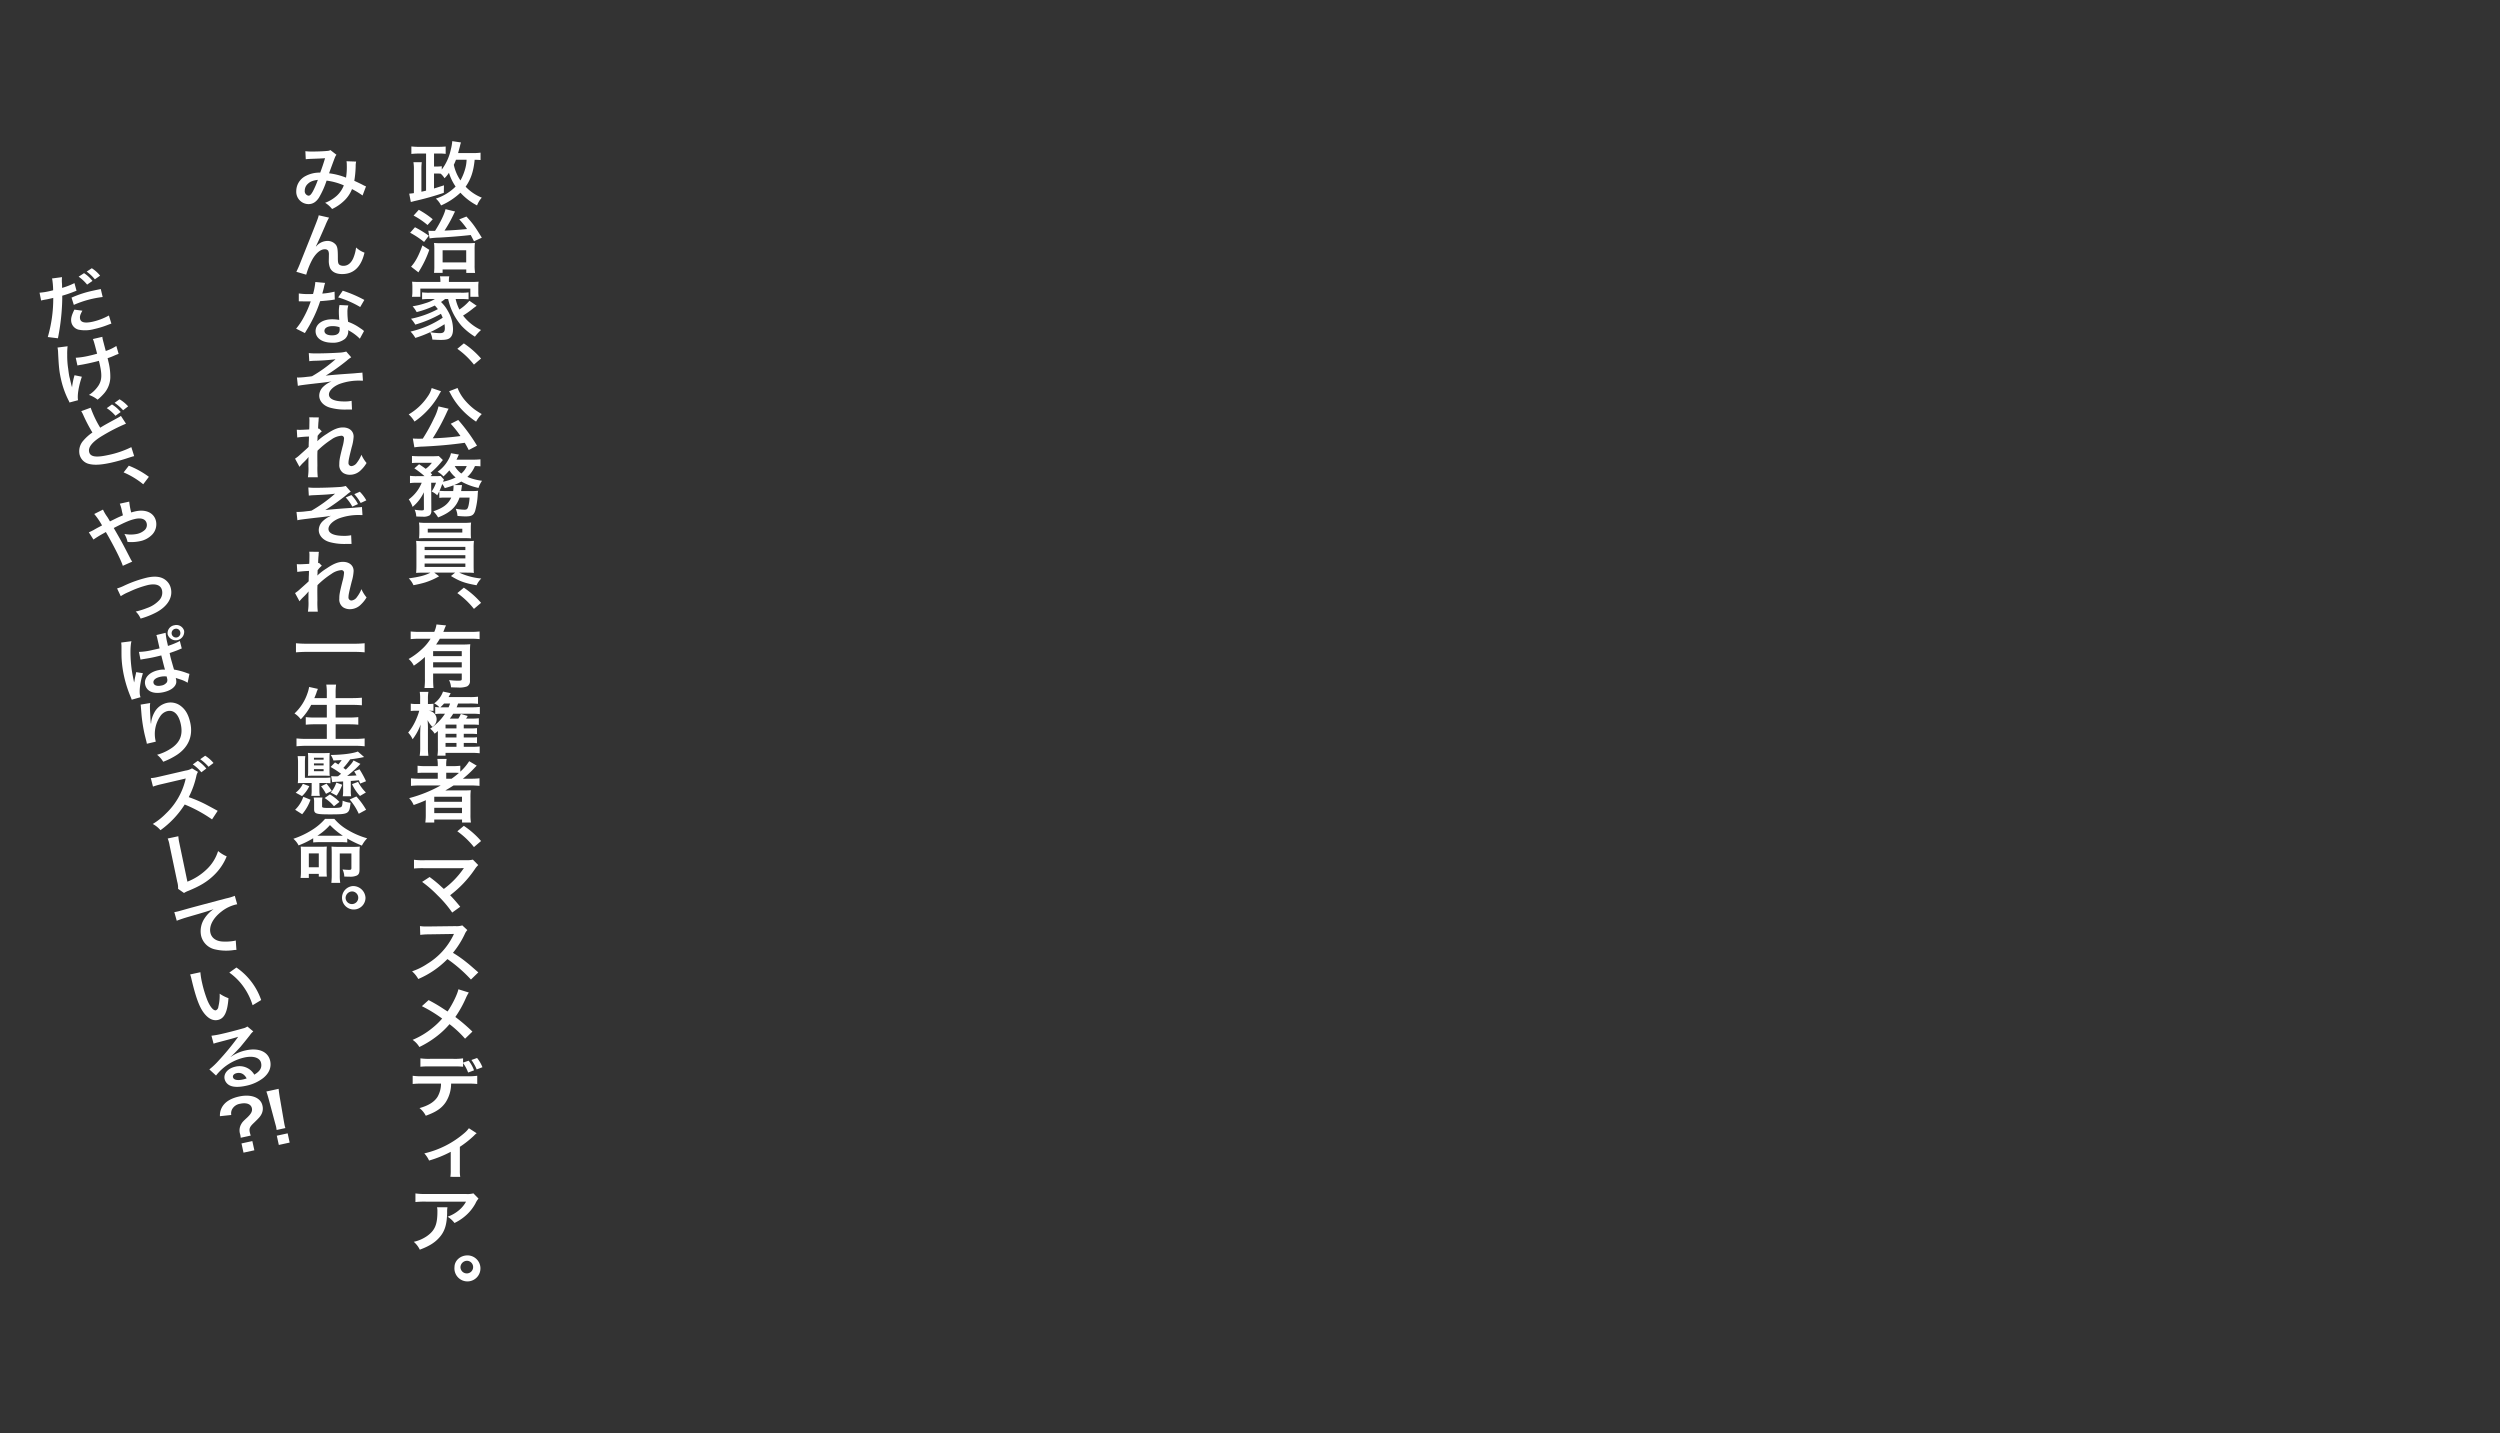 <svg id="catch_intro_sp.svg" xmlns="http://www.w3.org/2000/svg" width="1099" height="630" viewBox="0 0 1099 630">
  <rect x="0" y="0" width="1099" height="630" fill="#333333" stroke="none"/>
  <defs>
    <style>
      .cls-1, .cls-2 {
        fill: #fff;
      }

      .cls-1 {
        fill-rule: evenodd;
      }

      .cls-2 {
        fill-opacity: 0;
      }
    </style>
  </defs>
  <path id="_だけど_やっぱりズレている_" data-name=" だけど、やっぱりズレている?!" class="cls-1" d="M471.08,1978.12a5.413,5.413,0,0,1,.619-0.17c0.263-.06.723-0.16,1.321-0.26,0.566-.09.9-0.16,1.059-0.2l1.907-.42a2.413,2.413,0,0,0,.421-0.12,60.331,60.331,0,0,1-2.4,17.21l4.461,0.55A95.966,95.966,0,0,0,480,1984.1c0.266-2.88.4-6.19,0.363-8.11a49.69,49.69,0,0,0,5.257-1.8c0.763-.29.763-0.29,1.02-0.38l-0.909-3.36a31.129,31.129,0,0,1-5.429,2.11c-0.017-.71-0.023-0.89-0.04-1.76a15.549,15.549,0,0,1,0-2.97l-4.419.59a4.033,4.033,0,0,1,.15.52,33.4,33.4,0,0,1,.365,4.67c-0.75.19-1.111,0.27-1.506,0.36a29.221,29.221,0,0,1-4.465.7Zm26.22-5.06c-2.079.43-2.375,0.49-3.262,0.69a47.409,47.409,0,0,0-9.593,3.09l1.008,3.19a44.406,44.406,0,0,1,12.682-3.46Zm-11.6,9.05c-1.316,2.65-1.656,4.09-1.307,5.68a4.317,4.317,0,0,0,3.131,3.13,14.87,14.87,0,0,0,6.868-.26,39.622,39.622,0,0,0,6.007-1.84c0.73-.28.987-0.37,1.566-0.56l-1.092-3.57a26.967,26.967,0,0,1-7.219,2.75c-3.288.72-5.1,0.31-5.431-1.2-0.233-1.06,0-1.89.992-3.66Zm1.863-14.48a18.037,18.037,0,0,1,3.728,3.49l2.365-1.63a15.4,15.4,0,0,0-3.709-3.41Zm9.446-.46a15.6,15.6,0,0,0-3.643-3.26l-2.26,1.48a19.876,19.876,0,0,1,3.6,3.4Zm-9.97,39.5c0.2-.04.362-0.08,0.493-0.11,0.395-.08.526-0.11,1.493-0.26,0.861-.16,2.085-0.4,3-0.6,1.645-.36,3.348-0.76,4.447-1.09,0.246,0.97.3,1.23,0.44,1.85,0.958,4.38.819,6.59-.483,8.82a13.906,13.906,0,0,1-4.326,4.33,12.634,12.634,0,0,1,3.8,2.09,22.5,22.5,0,0,0,3.093-3.04,11.189,11.189,0,0,0,2.493-6.56,27.093,27.093,0,0,0-.856-7.22c-0.117-.54-0.175-0.8-0.344-1.42a26.58,26.58,0,0,0,3.08-1.2c1.04-.44,1.231-0.51,1.777-0.7l-1-3.47a20.228,20.228,0,0,1-4.653,2.2c-0.48-1.88-.792-2.99-0.863-3.32-0.357-1.32-.415-1.58-0.48-1.88a5.731,5.731,0,0,1-.154-1.02l-4.164.97c0.431,1.03.522,1.29,1.858,6.45-1.691.46-2.21,0.61-3.46,0.88a33.563,33.563,0,0,1-5.937.9Zm-1.27,4.28a29.462,29.462,0,0,0-1.1,5.36c-0.1-.48-0.176-0.65-0.312-1.11q-0.039-.18-0.116-0.54c-0.35-1.44-.46-1.94-0.532-2.27-0.136-.46-0.214-0.82-0.233-0.91-0.123-.56-0.245-1.43-0.508-3.42a37.047,37.047,0,0,1-.42-6.02,26.957,26.957,0,0,1,.164-3.82l-4.424.56a12.258,12.258,0,0,1,.248,2.24c0.321,6.35.5,8.14,1.236,11.49a39.59,39.59,0,0,0,3.288,9.36,4.709,4.709,0,0,1,.476,1.07l3.775-1.01c-0.4-2.14.284-6.26,1.672-10.32Zm2.939,15.8a11.827,11.827,0,0,1,.947,1.81,70.194,70.194,0,0,0,3.964,7.57,20.412,20.412,0,0,0-3.922,3.49,6.982,6.982,0,0,0-1.769,5.94,5.574,5.574,0,0,0,3.942,4.32c2.351,0.66,5.321.54,9.892-.46a75.927,75.927,0,0,0,7.6-2.13c1.737-.56,1.9-0.6,2.618-0.78l-1.242-3.95a42.15,42.15,0,0,1-10.362,3.51c-5.294,1.15-7.731.73-8.2-1.44q-0.7-3.2,5.979-7.16a79.845,79.845,0,0,1,10.23-5.22l-2.229-3.42a9.6,9.6,0,0,1-1.153.72c-5.972,3.26-5.972,3.26-7.947,4.47a46.6,46.6,0,0,1-4.2-8.79Zm11.217-1.33a17.726,17.726,0,0,1,3.839,3.37l2.286-1.67a14.664,14.664,0,0,0-3.826-3.32Zm9.407-.79a16.688,16.688,0,0,0-3.782-3.11l-2.174,1.56a21.007,21.007,0,0,1,3.748,3.27Zm-1.989,29.04a35.323,35.323,0,0,1,8.618,5.22l2.488-3.28a38.03,38.03,0,0,0-8.822-4.89Zm-6.005,21.54c-0.509-.91-0.725-1.26-1.15-1.94a18.26,18.26,0,0,1-1.914-3.25l-3.851,1.93a30.982,30.982,0,0,1,3.439,5.02c-1.481.79-1.731,0.9-2.989,1.61a20.982,20.982,0,0,1-2.824,1.43l2.04,3.18a43.127,43.127,0,0,1,3.912-2.44c1.073-.61,1.139-0.62,1.527-0.89,3.431,5.92,6.773,12.54,7.455,14.87l4.147-1.84a7.49,7.49,0,0,1-.8-1.31c-3.591-6.97-3.878-7.5-7.322-13.47,5.234-2.7,7.13-3.48,9.464-4,2.763-.6,4.613.14,5.021,2.01a3.037,3.037,0,0,1-.8,2.81,7.35,7.35,0,0,1-3.5,1.79,13.98,13.98,0,0,1-5.514-.01,12.163,12.163,0,0,1,1.388,3.52,18.239,18.239,0,0,0,5.278-.29,10.216,10.216,0,0,0,5.7-3.08,6.616,6.616,0,0,0,1.537-5.73c-0.8-3.64-4.378-5.37-9.015-4.35-0.658.14-1.112,0.27-1.888,0.5a30.223,30.223,0,0,1-.871-4.77l-4.143.91a15.992,15.992,0,0,1,.974,3.51c0.259,1.02.259,1.02,0.389,1.62-1.264.52-1.8,0.76-2.673,1.17Zm4.741,32.88a20.189,20.189,0,0,1,3.588-1.88,44.261,44.261,0,0,1,8.331-3.03c3.551-.77,5.73.05,6.235,2.36a4.833,4.833,0,0,1-1.455,4.54,12.924,12.924,0,0,1-5.058,3.18,33.27,33.27,0,0,1-4.572,1.47c-0.132.03-.263,0.05-0.493,0.1a9.221,9.221,0,0,1,2.158,3.1,35.616,35.616,0,0,0,6.883-2.72c4.9-2.62,7.3-6.49,6.437-10.43a6.359,6.359,0,0,0-2.052-3.55c-1.926-1.72-4.672-2.14-8.421-1.32a52.411,52.411,0,0,0-9.889,3.46,19.658,19.658,0,0,1-3.3,1.31Zm8.682,27.88a1.948,1.948,0,0,1,.2-0.04,1.445,1.445,0,0,1,.336-0.05c0.065-.01.263-0.05,0.559-0.12,0.171-.01.532-0.08,1-0.16,1.565-.24,2.887-0.5,4.1-0.77,0.855-.19,1.637-0.39,2.946-0.71,1.038,4.12,1.388,5.56,1.642,6.25a9.659,9.659,0,0,0-3.011.26c-3.979.87-6.334,3.49-5.713,6.33,0.66,3.02,3.692,4.28,8,3.34,3.19-.7,5.265-2.24,5.646-4.12a5.11,5.11,0,0,0-.1-1.72c-0.045-.2-0.052-0.23-0.1-0.44,0.223,0.08,1.076.36,2.337,0.76a13.46,13.46,0,0,1,2.88,1.36l0.8-3.9c-0.368-.11-0.551-0.16-1.037-0.33a29.744,29.744,0,0,0-5.752-1.57c-1.416-4.9-1.429-4.96-1.785-6.58-0.09-.42-0.09-0.42-0.149-0.68,1.7-.56,3.362-1.17,4.429-1.65a6.124,6.124,0,0,1,.921-0.36l-0.863-3.32-0.244.15c-0.493.26-.493,0.26-0.678,0.36a38.032,38.032,0,0,1-4.284,1.69c-0.129-.6-0.226-1.04-0.3-1.37a26.741,26.741,0,0,1-.721-4.4l-4.092.99a7.693,7.693,0,0,1,.41,1.4c0.272,1.24.628,2.72,1.01,4.46-1.145.28-1.868,0.44-3.019,0.69a28.958,28.958,0,0,1-6.049.86Zm11.509,7.41s0.1,0.47.174,0.8a2.39,2.39,0,0,1-.071,1.72,3.63,3.63,0,0,1-2.47,1.47c-1.841.4-3.18-.05-3.426-1.18-0.259-1.18.895-2.21,3-2.67A8.51,8.51,0,0,1,526.272,2143.38Zm-11.479,9.11a5.644,5.644,0,0,1-.235-0.75c-0.427-1.96.08-5.94,1.269-9.8l-2.962-.47c-0.141.78-.154,0.87-0.194,1-0.174.79-.174,0.79-0.334,1.47-0.067.48-.16,0.84-0.181,1.07a5.531,5.531,0,0,1-.207.94l-0.033.01a4.223,4.223,0,0,0-.1-0.63l-0.1-.48c-0.1-.44-0.1-0.44-0.3-1.51-1.094-5.16-1.4-12.57-.625-15.46l-4.523.58c0.006,0.03.019,0.09,0.019,0.09a14.685,14.685,0,0,1,.117,2.27c0.008,3.5.008,3.5,0.044,4.46a48.471,48.471,0,0,0,1.084,7.95,52.467,52.467,0,0,0,2.952,9.24,8.87,8.87,0,0,1,.417,1.12Zm14.828-31.62a3.529,3.529,0,0,0-2.906,4.05,3.723,3.723,0,0,0,7.235-1.58A3.521,3.521,0,0,0,529.621,2120.87Zm0.342,1.57a1.809,1.809,0,0,1,2.244,1.28A1.929,1.929,0,1,1,529.963,2122.44Zm-15.146,33.31a6.489,6.489,0,0,1,.121,1.03l0.309,3.78a71.8,71.8,0,0,0,1.229,7.82c0.129,0.6.674,2.77,0.895,3.62,0.058,0.27.1,0.45,0.123,0.57a2.043,2.043,0,0,1,.051.39l3.933-.92c-0.058-.27-0.1-0.48-0.136-0.63a13.752,13.752,0,0,1,2.053-10.46,5.268,5.268,0,0,1,3.209-2.35c2.828-.62,4.924,1.41,5.856,5.67,0.983,4.5-.145,7.69-3.577,10.27a21.217,21.217,0,0,1-6.833,3.26,11.367,11.367,0,0,1,2.7,3.07,30.838,30.838,0,0,0,6.083-3.07c5.045-3.39,7.073-8.3,5.824-14.02-0.764-3.49-2.012-5.73-4.089-7.35a7.293,7.293,0,0,0-6.206-1.43,8.3,8.3,0,0,0-5.588,4.38,11.891,11.891,0,0,0-1.3,3.98,6,6,0,0,1-.055.69l-0.1.02c-0.089-.72-0.178-1.76-0.22-3.05-0.236-4.07-.239-4.88-0.065-5.97Zm22.941,26.29a17.081,17.081,0,0,1,3.754,3.46l2.187-1.66a17.485,17.485,0,0,0-3.741-3.4Zm9.1-.63a15.536,15.536,0,0,0-3.663-3.2l-2.181,1.54a19.88,19.88,0,0,1,3.656,3.32Zm1.841,21.03c-4.73-2.56-4.73-2.56-5.7-3.06a57.586,57.586,0,0,0-7.022-2.96,37.89,37.89,0,0,0,3.344-9.3,5.409,5.409,0,0,1,.709-1.79l-2.617-1.57a7.342,7.342,0,0,1-2.849.99l-11.542,2.68c-0.395.09-.658,0.15-0.79,0.17a15.656,15.656,0,0,1-2.932.46l0.953,3.73a29.036,29.036,0,0,1,3.533-1.02c10.326-2.41,10.326-2.41,10.846-2.56l-0.187.88a30.308,30.308,0,0,1-8.415,14.46,28.982,28.982,0,0,1-5.872,4.67,11.808,11.808,0,0,1,3.389,2.73,40.885,40.885,0,0,0,10.658-11.29,61.983,61.983,0,0,1,12.011,6.55Zm-21.976,12.17a13.268,13.268,0,0,1,.831,3.01l3.363,16.01a9.648,9.648,0,0,1,.371,3.11l2.6,1.82a10.19,10.19,0,0,1,1.863-.93c5.126-2.09,8.228-3.97,11.083-6.68a23.781,23.781,0,0,0,5.825-8.5,14.722,14.722,0,0,1-3.784-2.33,18.647,18.647,0,0,1-5.226,8.24,25.76,25.76,0,0,1-8.266,5.22l-3.531-16.93a21.208,21.208,0,0,1-.456-3.04Zm3.981,36.16c1.23-.51,3.158-1.15,5.329-1.78,7.032-2.04,8.3-2.4,10.881-3.34a14.762,14.762,0,0,0-3.923,3.96,10.133,10.133,0,0,0-1.6,7.67,8.033,8.033,0,0,0,6.262,6.1,21.841,21.841,0,0,0,8.122.27,8.808,8.808,0,0,1,1.157-.07l-0.288-4.15a5.742,5.742,0,0,1-.651.17,21.969,21.969,0,0,1-5.069.3c-2.923-.13-4.923-1.56-5.428-3.86-0.654-2.99,1.166-6.49,4.915-9.36a16.432,16.432,0,0,1,6.161-3.02,6.329,6.329,0,0,1,.7-0.12l-1.058-3.74a21.172,21.172,0,0,1-3.717,1.12c-9.025,2.38-14.426,3.84-16.248,4.33-4.769,1.35-4.769,1.35-5.361,1.48-0.164.04-.526,0.12-1.256,0.25Zm5.883,23.6a13.192,13.192,0,0,1,.546,1.87c1.924,8.16,3.454,12.33,5.45,14.99,1.936,2.56,4.029,3.62,6.232,3.14,2.795-.62,4.179-3.43,4.626-9.57a16.464,16.464,0,0,1-3.877-1.98,20.728,20.728,0,0,1-.571,5.74,1.834,1.834,0,0,1-1.07,1.57c-1.053.23-2.519-1.44-3.751-4.39a51.1,51.1,0,0,1-2.359-7.8,31.657,31.657,0,0,1-.721-4.55Zm17.221-.82a25.945,25.945,0,0,1,6.262,6.26,28.082,28.082,0,0,1,3.975,8.09l3.773-2.28a28.715,28.715,0,0,0-10.881-14.3Zm0.58,37.01c0.468-.39.468-0.39,1.18-1.07,0.574-.53,2.592-2.64,3.087-3.22,0.93-1.1,2.91-3.55,4.257-5.27a7.246,7.246,0,0,1,1.444-1.59l-2.608-2.16a5.243,5.243,0,0,1-1.955.84c-3.144.9-7.124,1.93-9.919,2.54a35.888,35.888,0,0,1-3.919.67l0.941,3.51a14.094,14.094,0,0,1,1.546-.49c5.9-1.54,7.979-2.12,9.2-2.54l0.04,0.02c-0.159.22-.423,0.59-0.476,0.67a110.708,110.708,0,0,1-8.149,9.84,30.855,30.855,0,0,1-4.029,3.8l2.936,2.7a22.053,22.053,0,0,1,12.46-7.93c3.979-.87,6.841.09,7.346,2.39,0.46,2.11-.446,3.64-2.974,5.15a7.864,7.864,0,0,0-2.1-2.33,7.537,7.537,0,0,0-6.219-1.18c-3.289.72-5.268,3.01-4.731,5.46a4.217,4.217,0,0,0,2.717,2.98c1.51,0.6,3.915.57,6.678-.04a18.173,18.173,0,0,0,7.589-3.42c2.6-2.12,3.656-4.71,3.042-7.52-0.887-4.06-5.074-5.87-10.7-4.64a18,18,0,0,0-6.608,2.87Zm7.04,9.5a10.39,10.39,0,0,1-1.684.49c-2.434.53-4.062,0.17-4.321-1.01-0.181-.83.458-1.53,1.642-1.79C558.905,2317.35,560.387,2318.14,561.426,2320.06Zm1.8,25.14a13.419,13.419,0,0,1-.428-1.49c-0.343-1.57,0-2.39,1.794-4.08,2.334-2.25,2.829-2.82,3.385-3.91a5.343,5.343,0,0,0,.387-3.74c-0.763-3.49-4.944-5.12-10.239-3.96-3.091.67-5.434,1.93-6.814,3.66a7.291,7.291,0,0,0-1.627,5l4.983-.53a3.91,3.91,0,0,1,.3-2.39,4.832,4.832,0,0,1,3.545-2.54c2.828-.62,4.816.12,5.211,1.93,0.291,1.33-.291,2.45-2.117,4.18-1.866,1.71-2.083,1.98-2.606,2.9a5.532,5.532,0,0,0-.513,4.11l0.156,0.56a9.144,9.144,0,0,1,.173,1.26Zm-4.066,3.46,0.886,4.05,4.769-1.04-0.887-4.05Zm19.3-6.76a10.008,10.008,0,0,1-.337-1.23c-0.091-.42-0.091-0.42-0.407-2.18l-1.74-10.16c-0.213-1.29-.418-2.86-0.494-3.68l-5.393,1.18c0.313,0.8.735,2.26,1.086,3.55l2.661,9.96c0.493,1.79.493,1.79,0.564,2.11,0.078,0.36.11,0.66,0.213,1.29Zm1.878,6.38-0.887-4.06-4.768,1.04,0.887,4.06Z" transform="translate(-453 -1846)"/>
  <path id="政治家_公務員_有権者_マスメディア_みんなそれぞれ一生懸命_" data-name="政治家、公務員、有権者、マスメディア。 みんなそれぞれ一生懸命。" class="cls-1" d="M664.269,1913.11a23.59,23.59,0,0,1-3.332.18h-6.564c0.74-2.7.74-2.7,0.909-3.43a9.651,9.651,0,0,1,.37-1.24l-3.837-.57a20.732,20.732,0,0,1-.64,3.69,22.26,22.26,0,0,1-3.972,8.79v-1.46a15.378,15.378,0,0,1-2.491.13H643.8v-5.7h2.289a19.3,19.3,0,0,1,2.828.15v-3.24c-1.01.09-2.02,0.15-3.5,0.15h-8.112a29.958,29.958,0,0,1-3.467-.18v3.3a29.026,29.026,0,0,1,3.3-.18H640.3v16.3c-0.808.21-1.044,0.27-2.054,0.48v-9.51a25,25,0,0,1,.169-3.48h-3.669a19.036,19.036,0,0,1,.2,3.51v10.09c-0.909.15-1.111,0.15-2.054,0.24l0.707,3.67c0.236-.06.236-0.06,0.5-0.12,0.539-.15.606-0.15,0.909-0.25a126.627,126.627,0,0,0,13.094-3.66l0.067-3.3c-2.423.78-3.265,1.06-4.376,1.39v-6.57h0.909a18.18,18.18,0,0,1,2.02.06,8.105,8.105,0,0,1,1.683,2,12.857,12.857,0,0,0,1.952-2.4,22.043,22.043,0,0,0,2.929,6.06,21.905,21.905,0,0,1-8.685,5.3,9.532,9.532,0,0,1,2.289,3,29.616,29.616,0,0,0,8.516-5.6,26.011,26.011,0,0,0,7.3,5.6,11.04,11.04,0,0,1,2.087-3.42,19.993,19.993,0,0,1-7.1-4.82c2.323-3.3,3.467-6.75,3.972-11.84,1.246,0.03,1.852.06,2.592,0.12v-3.24Zm-6.16,3.12a16.126,16.126,0,0,1-.5,3.57,23.507,23.507,0,0,1-2.188,5.51,19.273,19.273,0,0,1-2.928-6.87,17.327,17.327,0,0,0,.942-2.21h4.679Zm-16.258,34.57a37.534,37.534,0,0,1,4.41-.37c4.948-.27,10.03-0.69,13.666-1.12,0.438,0.79.707,1.31,1.447,2.76l3.434-1.58c-3-4.9-3.9-6.18-6.766-9.3l-3.164,1.25a32.111,32.111,0,0,1,3.433,4.24c-2.895.3-6.665,0.57-9.9,0.69a57.628,57.628,0,0,0,3.972-7.08,11.518,11.518,0,0,1,.673-1.31l-4.208-1.03c-0.471,2.18-2.288,5.91-4.611,9.55H643a14.118,14.118,0,0,1-1.716-.1Zm-7.035-10.03a33.309,33.309,0,0,1,6.126,4.15l2.289-2.54a37.847,37.847,0,0,0-6.126-4.15Zm-1.515,7.54a39.748,39.748,0,0,1,6.126,4.06l2.087-2.75a48.878,48.878,0,0,0-6.092-3.73Zm5.386,5.58c-1.582,4.45-3.1,7.3-4.982,9.33l3.232,2.51c0.2-.33.3-0.54,0.706-1.18a44.792,44.792,0,0,0,4.073-8.72Zm8.886,10.57h10.4v1.52h3.871a20.306,20.306,0,0,1-.2-3.46v-6.57a22.389,22.389,0,0,1,.134-3.15,33.02,33.02,0,0,1-3.467.12H647a30.539,30.539,0,0,1-3.2-.12,23.156,23.156,0,0,1,.135,2.91v7.15a23.693,23.693,0,0,1-.135,3.09h3.77v-1.49Zm0-8.45h10.368v5.33H647.573v-5.33ZM650,1977.43a26.562,26.562,0,0,0,5.958,11.88,28.829,28.829,0,0,0,5.823,4.69,18.375,18.375,0,0,1,2.693-2.93,21.311,21.311,0,0,1-7.91-6.34,40.774,40.774,0,0,0,4.073-2.87c0.875-.7,1.144-0.88,1.918-1.43l-3.2-2.21a20.529,20.529,0,0,1-4.41,3.85,20.021,20.021,0,0,1-1.649-4.64h2.356c1.245,0,2.255.06,3.332,0.15v-3.06a20.515,20.515,0,0,1-3.332.15h-13.8a22.194,22.194,0,0,1-3.3-.15v3.06c1.044-.09,2.054-0.15,3.3-0.15h2.356a17.473,17.473,0,0,1-4.308,1.88,33.888,33.888,0,0,1-5.521,1.33,14.361,14.361,0,0,1,1.784,2.55,41.524,41.524,0,0,0,7.978-2.88,15.989,15.989,0,0,1,1.346,1.58,43.211,43.211,0,0,1-11.815,4.24,13.462,13.462,0,0,1,1.885,2.57,52.359,52.359,0,0,0,11.277-4.75c0.336,0.69.5,1.03,0.774,1.72a42.51,42.51,0,0,1-14.138,6.09,14.6,14.6,0,0,1,2.121,2.79,51.315,51.315,0,0,0,12.825-6.03,14.53,14.53,0,0,1,.135,1.73c0,1.63-.573,2.21-2.188,2.21a26.784,26.784,0,0,1-4.275-.43,8.78,8.78,0,0,1,.976,3.25c1.414,0.09,2.794.15,3.7,0.15,1.986,0,3.1-.21,3.838-0.73,1.043-.73,1.548-2.03,1.548-4.03a16.3,16.3,0,0,0-2.322-8.06,15.671,15.671,0,0,0-2.962-3.85,17.612,17.612,0,0,0,1.817-1.33H650Zm-3.4-7.48h-8.752c-1.649,0-2.692-.03-3.7-0.12a18.081,18.081,0,0,1,.134,2.12v2.36a12.565,12.565,0,0,1-.168,2.15h3.669v-3.6h21.981v3.6h3.635a13.209,13.209,0,0,1-.135-2.15v-2.36a12.143,12.143,0,0,1,.135-2.12c-1.043.09-2.121,0.12-3.736,0.12h-9.324v-0.67a7.412,7.412,0,0,1,.168-1.79H646.4a7.838,7.838,0,0,1,.2,1.82v0.64Zm7.439,29.39a35.331,35.331,0,0,1,7.305,6.94l3.13-2.67a37.666,37.666,0,0,0-7.574-6.66Zm8.651,42.58a77.431,77.431,0,0,0-8.247-11.3l-3.3,1.67a45.567,45.567,0,0,1,4.275,5.39,116.3,116.3,0,0,1-12.185,1,91.988,91.988,0,0,0,6.295-11.67c0.336-.72.471-0.96,0.673-1.33l-4.443-1.03a22.641,22.641,0,0,1-1.953,5.21,77.174,77.174,0,0,1-4.948,8.97c-0.942.03-1.144,0.03-1.918,0.03-0.943,0-1.717-.03-2.458-0.09l0.674,3.88a29.089,29.089,0,0,1,3.938-.34c6.5-.3,12.387-0.84,18.21-1.66,0.606,1.03.909,1.54,1.751,3.18Zm-19.927-25.33a10.857,10.857,0,0,1-1.784,3.76,25.555,25.555,0,0,1-8.314,7.82,14.16,14.16,0,0,1,2.558,3.15,33.9,33.9,0,0,0,5.184-4.37,35.081,35.081,0,0,0,5.587-7.42,5.075,5.075,0,0,1,.438-0.79,2.417,2.417,0,0,0,.168-0.3,4.219,4.219,0,0,1,.3-0.45Zm7.674,1.4c0.1,0.18.1,0.18,0.27,0.48a5.906,5.906,0,0,1,.336.61c0.169,0.33.3,0.54,0.371,0.69a30.962,30.962,0,0,0,3.1,4.58,34.543,34.543,0,0,0,7.775,7,15.116,15.116,0,0,1,2.491-3.33,36.428,36.428,0,0,1-3.2-2.06,27.182,27.182,0,0,1-3.7-3.43,19.076,19.076,0,0,1-3.737-5.97Zm0.943,46.75c-1.346,2.88-3.568,4.57-7.877,6.03a12.4,12.4,0,0,1,2.087,2.69c5.319-2.09,7.978-4.57,9.425-8.72h4.41a19.757,19.757,0,0,1-.438,3.42c-0.37,1.55-.706,1.91-1.784,1.91a23.8,23.8,0,0,1-3.871-.42,9.283,9.283,0,0,1,.775,3.15c1.548,0.15,2.625.21,3.568,0.21,2.625,0,3.5-.49,4.174-2.33a33.661,33.661,0,0,0,1.178-7.61,9.815,9.815,0,0,1,.134-1.33,17.186,17.186,0,0,1-2.659.12h-4.78c0.068-.55.135-0.76,0.169-1.18a4.789,4.789,0,0,0,.067-0.49c0.034-.21.067-0.39,0.1-0.54a1.756,1.756,0,0,1,.034-0.4l-3.434-.03a19.057,19.057,0,0,0,3.131-1.54,26.947,26.947,0,0,0,7.573,2.82,10.454,10.454,0,0,1,1.549-3.15,24.4,24.4,0,0,1-6.463-1.7,13.313,13.313,0,0,0,3.332-4.76,18.91,18.91,0,0,1,2.424.12v-3.09a34.788,34.788,0,0,1-3.568.15h-6.968c0.269-.51.4-0.78,0.572-1.18a8.635,8.635,0,0,1,.5-1.06l-3.5-.6a7.954,7.954,0,0,1-.841,2.3,15.856,15.856,0,0,1-5.016,5.85,10.64,10.64,0,0,1,2.559,2.06,27.4,27.4,0,0,0,2.592-2.67,14.05,14.05,0,0,0,2.76,3.12,22.638,22.638,0,0,1-5.521,1.88,5.421,5.421,0,0,1,.4-0.94l-1.447-1.6c-0.64.06-1.279,0.09-2.457,0.09h-2.02l0.74-.73c-0.3-.34-0.437-0.43-0.74-0.73a31.355,31.355,0,0,0,4.713-4.75c0.336-.43.605-0.73,0.74-0.88l-1.818-1.76a27.719,27.719,0,0,1-2.861.09h-5.756a29.42,29.42,0,0,1-3.164-.12v3.12a27.166,27.166,0,0,1,2.895-.12h5.857a11.926,11.926,0,0,1-2.727,2.66c-0.841-.66-1.009-0.75-2.895-2.03l-2.086,1.82a35.262,35.262,0,0,1,4.476,3.43h-3.366a19.076,19.076,0,0,1-3.029-.16v3.22a16.618,16.618,0,0,1,2.827-.16h2.323a16.751,16.751,0,0,1-5.689,7.31,12.082,12.082,0,0,1,1.683,3.3,18.227,18.227,0,0,0,4.948-6.42l0.034,7.24c0.034,0.6-.168.72-1.077,0.72a21.58,21.58,0,0,1-3-.3,7.841,7.841,0,0,1,.707,2.97c1.01,0.06,2.053.09,2.794,0.09a5.335,5.335,0,0,0,3.13-.61,2.51,2.51,0,0,0,.707-2.03l-0.067-12.27h2.121a15.292,15.292,0,0,1-1.919,3.85,8.638,8.638,0,0,1,2.457,1.67c0.438-.82.572-1.03,0.909-1.79v2.91a19.913,19.913,0,0,1,2.659-.12h2.592Zm-2.39-2.88a26.67,26.67,0,0,1-2.76-.09c0.471-1.09.741-1.73,1.178-3a10.373,10.373,0,0,1,1.111,1.82c1.851-.55,2.558-0.76,3.837-1.24a0.521,0.521,0,0,1,.034.24,18.93,18.93,0,0,1-.168,2.27h-3.232Zm9.19-10.97a8.388,8.388,0,0,1-2.39,3.27,10.953,10.953,0,0,1-2.895-3.27h5.285Zm-15.922,46.84c-2.424,1.25-4.746,1.85-9.56,2.52a9.594,9.594,0,0,1,2.054,3,45.6,45.6,0,0,0,5.15-1.21,31.118,31.118,0,0,0,6.126-2.7l-2.121-1.61h9.156l-1.818,1.49c3.905,2.36,6.026,3.12,11.243,4.06a10.014,10.014,0,0,1,2.087-2.97,28.9,28.9,0,0,1-9.694-2.58h2.693c1.683,0,2.726.03,3.77,0.12a4.744,4.744,0,0,1-.1-1.21c0-.12-0.034-0.78-0.034-1.97v-7.66a24.371,24.371,0,0,1,.135-3.24c-1.178.09-2.121,0.12-3.77,0.12H639.663c-1.582,0-2.726-.03-3.736-0.12a26.953,26.953,0,0,1,.134,3.24v7.66c0,1.52-.067,2.43-0.134,3.18,1.077-.09,2.053-0.12,3.736-0.12h2.592Zm-2.592-11.33h17.908v1.4H639.663v-1.4Zm0,3.67h17.908v1.39H639.663v-1.39Zm0,3.66h17.908v1.49H639.663v-1.49Zm20.3-15.69a16.574,16.574,0,0,1,.134-2.33,32.8,32.8,0,0,1-3.8.15H641.01a33.444,33.444,0,0,1-3.838-.15,13.536,13.536,0,0,1,.169,2.33v2.33c0,0.82-.068,1.52-0.135,2.28,1.01-.06,2.188-0.1,3.7-0.1h15.518c1.481,0,2.626.04,3.636,0.1a22.393,22.393,0,0,1-.1-2.28v-2.33Zm-3.737.39v1.67H641.043v-1.67h15.181Zm-2.188,28.3a35.6,35.6,0,0,1,7.305,6.94l3.13-2.66a37.719,37.719,0,0,0-7.574-6.67ZM639.8,2144.62a30.639,30.639,0,0,1-.2,3.82h3.972a37.838,37.838,0,0,1-.169-3.79v-2.57h12.59v2.3c0,0.73-.2.85-1.683,0.85a32.842,32.842,0,0,1-3.905-.27,8.864,8.864,0,0,1,.875,3.18c1.683,0.06,2.323.09,3.1,0.09a9.684,9.684,0,0,0,3.938-.49,2.515,2.515,0,0,0,1.279-2.45v-12.63a31.521,31.521,0,0,1,.135-3.46,34.442,34.442,0,0,1-3.5.13H644.712c0.64-.94,1.044-1.55,1.65-2.55h13.531a36.4,36.4,0,0,1,3.939.18v-3.36a35.531,35.531,0,0,1-3.939.18H647.876c0.27-.64.337-0.79,0.472-1.15a13.386,13.386,0,0,1,.74-1.7l-4.207-.42a12.184,12.184,0,0,1-.977,3.27h-6.328a37.972,37.972,0,0,1-4.039-.18v3.36a37.282,37.282,0,0,1,4-.18h4.747a20.571,20.571,0,0,1-4.006,4.76,30.425,30.425,0,0,1-5.655,4.15,9.008,9.008,0,0,1,2.289,2.94,35.207,35.207,0,0,0,4.881-3.82v9.81Zm16.191-7.48v2.24H643.4v-2.24h12.59Zm0-2.7H643.4v-2.21h12.59v2.21Zm-7.372,25.31a22.338,22.338,0,0,1-6.53,6.57,8.106,8.106,0,0,1,1.986,2.21c0.74-.57.976-0.76,1.447-1.18-0.034.48-.034,1-0.034,1.48v6a18.037,18.037,0,0,1-.2,3.37h3.568v-1.25h11.277a34.158,34.158,0,0,1,3.736.18v-2.99a29.553,29.553,0,0,1-3.7.15h-3.3v-1.7h3.2a19.022,19.022,0,0,1,2.625.12v-2.63a17.813,17.813,0,0,1-2.625.12h-3.2v-1.61h3.2a19.022,19.022,0,0,1,2.625.12v-2.63a18.1,18.1,0,0,1-2.625.12h-3.2v-1.67H660.5a29.637,29.637,0,0,1,3,.12v-2.9a26.323,26.323,0,0,1-3.03.15h-2.591c0.235-.34.37-0.52,0.74-1.15l-3.029-.91a10.672,10.672,0,0,1-1.111,2.06h-3.736a19.477,19.477,0,0,0,1.481-2.15h8.246a25.82,25.82,0,0,1,3.468.18v-3.18a26.348,26.348,0,0,1-3.6.18h-6.6c0.236-.55.236-0.55,0.64-1.67h4.914a32.385,32.385,0,0,1,3.838.15v-3.15a25.916,25.916,0,0,1-3.8.18h-9.156c0.4-.66.539-0.94,0.943-1.72l-3.366-.7a10.89,10.89,0,0,1-3.9,5.18,7.742,7.742,0,0,1,2.323,1.73,16.245,16.245,0,0,1-1.852-.15v3.15a15.3,15.3,0,0,1,2.861-.18h1.448Zm-1.549-2.82H646.6a23.2,23.2,0,0,0,1.616-1.67h2.659c-0.336.91-.4,1.03-0.673,1.67h-3.131Zm6.6,15.66v1.7h-4.814v-1.7h4.814Zm0-2.39h-4.814v-1.61h4.814v1.61Zm0-4h-4.814v-1.67h4.814v1.67Zm-15.989-10.73h-1.851a11.051,11.051,0,0,1-2.256-.15v3.24a15.035,15.035,0,0,1,2.256-.12h1.481a26.012,26.012,0,0,1-1.279,3.58,23.562,23.562,0,0,1-3.6,6.03,10.436,10.436,0,0,1,1.952,2.93,24.709,24.709,0,0,0,3.535-6.48c-0.135,1.52-.135,1.52-0.2,3.76v6.27a22.535,22.535,0,0,1-.236,3.73h3.837a27.64,27.64,0,0,1-.2-3.73v-7.88a32.4,32.4,0,0,0-.169-4.09,12.913,12.913,0,0,0,2.087,2.94,3.78,3.78,0,0,0-1.75-7.06h0.471a15.916,15.916,0,0,1,1.784.09v-3.18a12.449,12.449,0,0,1-2.053.12h-0.37v-2.21a18.322,18.322,0,0,1,.2-3.12h-3.8a18.531,18.531,0,0,1,.168,3.15v2.18Zm9.055,35.82a59.209,59.209,0,0,1-13.868,5.57,10.929,10.929,0,0,1,1.986,3.03c2.592-.94,3.3-1.21,5.352-2.12-0.034.55-.034,1.21-0.034,1.7v4.69a25.325,25.325,0,0,1-.2,3.43H643.9v-1.31h12.219v1.31h3.9a21.376,21.376,0,0,1-.2-3.43v-7.48a26.148,26.148,0,0,1,.135-3.3c-0.977.06-1.919,0.09-3.535,0.09h-4.948c-0.875,0-1.986,0-2.727.03,1.515-.88,2.357-1.39,3.636-2.21h7.237a39.417,39.417,0,0,1,4.174.18v-3.33a31.964,31.964,0,0,1-3.837.18h-3.467a48.141,48.141,0,0,0,4.577-4.18c0.775-.82,1.28-1.34,1.515-1.55l-3.332-1.97a21.863,21.863,0,0,1-3.9,4.61v-2.61a29.974,29.974,0,0,1-3.77.18h-2.424v-0.51a11.724,11.724,0,0,1,.2-2.67h-4.106a14.754,14.754,0,0,1,.2,2.67v0.51h-4.915a31.82,31.82,0,0,1-3.972-.18v3.18c0.976-.09,2.054-0.12,3.838-0.12h5.049v2.64h-7.675a33.208,33.208,0,0,1-4.107-.18v3.33a38.005,38.005,0,0,1,4.04-.18h9.021Zm2.423-2.97v-2.64h2.761c1.346,0,1.918.03,2.827,0.09a32.347,32.347,0,0,1-3.231,2.55h-2.357Zm-5.251,7.91H656.09v2.24H643.9v-2.24Zm0,4.87H656.09v2.34H643.9v-2.34Zm10.132,10.34a35.331,35.331,0,0,1,7.305,6.94l3.13-2.67a37.719,37.719,0,0,0-7.574-6.67Zm-15.484,22.24a51.909,51.909,0,0,1,6.732,5.84,50.787,50.787,0,0,1,6.5,7.64l3.534-2.55c-1.75-2.15-3.029-3.6-4.443-5.06a48.5,48.5,0,0,0,10.873-11.48,9.874,9.874,0,0,1,1.481-1.79l-2.357-2.39a9.837,9.837,0,0,1-2.793.24l-18.716.03a27.509,27.509,0,0,1-4.376-.21v3.85a40.941,40.941,0,0,1,4.309-.15h16.056c0.707,0,1.212-.03,1.548-0.06a0.784,0.784,0,0,0-.067.15,2.106,2.106,0,0,0-.2.27,37.581,37.581,0,0,1-8.516,8.76c-0.236-.18-0.236-0.18-2.087-1.88-1.38-1.21-2.39-2.03-4.174-3.36Zm24.707,39.78c-4.073-3.55-4.073-3.55-4.914-4.21a51.33,51.33,0,0,0-6.227-4.39,39.546,39.546,0,0,0,5.251-8.37,5.732,5.732,0,0,1,1.077-1.63l-2.222-2.06a8.114,8.114,0,0,1-3,.33l-11.848.15h-0.808a16.489,16.489,0,0,1-2.962-.18l0.134,3.88a29.722,29.722,0,0,1,3.669-.24c10.6-.16,10.6-0.16,11.142-0.19l-0.37.79a30.075,30.075,0,0,1-11.31,12.33,28.335,28.335,0,0,1-6.732,3.33,12.366,12.366,0,0,1,2.726,3.37,39.809,39.809,0,0,0,12.825-8.76,62.49,62.49,0,0,1,10.334,9Zm-8.751,7.43c-0.438,2.18-2.592,6.57-4.747,9.75-0.269-.15-0.269-0.15-2.793-1.79-1.65-1.06-3.1-1.91-5.555-3.21l-2.962,2.67a60.593,60.593,0,0,1,8.92,5.45,31.878,31.878,0,0,1-4.275,4.12,34.559,34.559,0,0,1-8.718,5.24,9.746,9.746,0,0,1,2.963,3.15,42.722,42.722,0,0,0,8.011-5,36.572,36.572,0,0,0,5.251-5.05,47.329,47.329,0,0,1,6.833,6.39l3.231-3.12a78.738,78.738,0,0,0-7.506-6.43,48.477,48.477,0,0,0,4.746-8.57,18.417,18.417,0,0,1,1.178-2.18Zm2.053,32.23v-1.87a25.587,25.587,0,0,1-4.342.21H642.154a25.573,25.573,0,0,1-4.342-.21v3.69a35.547,35.547,0,0,1,4.275-.15h10.2a35.557,35.557,0,0,1,4.275.15v-1.6a15.953,15.953,0,0,1,2.221,4.15l2.592-.97a14.743,14.743,0,0,0-2.356-4.24Zm1.952,9.24a34.614,34.614,0,0,1,4.275.16v-3.61a26.782,26.782,0,0,1-4.342.21H638.754a26.543,26.543,0,0,1-4.342-.21v3.61a34.614,34.614,0,0,1,4.275-.16h8.18a11.634,11.634,0,0,1-1.482,5.73c-1.413,2.3-3.972,3.91-7.977,5.03a9.793,9.793,0,0,1,2.76,3.36c4.544-1.63,7-3.3,8.785-5.97a15.189,15.189,0,0,0,2.357-8.15h7.2Zm6.564-7.21a15.085,15.085,0,0,0-2.356-4.06l-2.491.88a19.989,19.989,0,0,1,2.322,4.15Zm-5.958,26.82a11.677,11.677,0,0,1-2.053,2.18,41.023,41.023,0,0,1-17.538,8.88,12.041,12.041,0,0,1,2.087,3.15,49.759,49.759,0,0,0,9.526-3.85v8.12a16.4,16.4,0,0,1-.168,2.88l4.342,0.03a16.259,16.259,0,0,1-.168-2.91v-10.3a43.408,43.408,0,0,0,6.261-4.97,6.064,6.064,0,0,1,1.144-1Zm1.986,28.63a9.954,9.954,0,0,1-3.265.28H640.269a28.576,28.576,0,0,1-4.645-.25v3.79a36.263,36.263,0,0,1,4.578-.18h17.672a12.947,12.947,0,0,1-3.2,3.85,15.967,15.967,0,0,1-4.915,2.78,10.9,10.9,0,0,1,3.03,2.76,21.365,21.365,0,0,0,4.039-2.51,19.691,19.691,0,0,0,5.184-6.09,8.086,8.086,0,0,1,1.346-2.12Zm-15.989,6.12a6.946,6.946,0,0,1,.168,1.82c0,5.73-1.077,8.33-4.51,10.79a16.34,16.34,0,0,1-5.891,2.57,10.7,10.7,0,0,1,2.659,3.46c4.208-1.58,6.665-3.13,8.685-5.46,2.289-2.63,3.2-5.54,3.332-10.72a12.662,12.662,0,0,1,.135-2.46h-4.578Zm13.363,21.15c-3.13,0-5.688,2.31-5.688,5.12A5.72,5.72,0,1,0,658.479,2397.87Zm0,2.37a2.784,2.784,0,1,1-3.063,2.75A2.931,2.931,0,0,1,658.479,2400.24ZM587.413,1916c0.673-.09,1.279-0.12,2.659-0.18,3.3-.12,4.107-0.15,5.824-0.27-0.842,2.79-1.246,3.94-2.121,6.33a13.01,13.01,0,0,0-6.362,1.46,7.488,7.488,0,0,0-4.174,6.63,5.434,5.434,0,0,0,5.386,5.76c1.851,0,3.366-.94,4.611-2.88a38.218,38.218,0,0,0,3.333-7.45,27.65,27.65,0,0,1,7.573,2.09,12.16,12.16,0,0,1-3,4.48,16.033,16.033,0,0,1-5.218,3.18,11.7,11.7,0,0,1,3.063,2.73,19.368,19.368,0,0,0,5.083-3.43,14.126,14.126,0,0,0,3.669-5.33,34.639,34.639,0,0,1,4.645,2.82l1.515-4a11.536,11.536,0,0,1-1.548-.73c-1.044-.54-2.525-1.24-3.6-1.72a45.57,45.57,0,0,0,.606-6.43,8.852,8.852,0,0,1,.2-2.03l-4.241-.15a8.252,8.252,0,0,1,.134,1.61,29.6,29.6,0,0,1-.336,5.6,30.108,30.108,0,0,0-7.439-1.91c0.3-.93,2.356-6.51,2.524-6.87a4.257,4.257,0,0,1,.707-1.27l-2.659-2.07a2.67,2.67,0,0,1-1.347.37c-1.245.15-4.241,0.27-6.261,0.27a22.354,22.354,0,0,1-3.4-.15Zm5.318,9.06a37.047,37.047,0,0,1-2.187,5.06c-0.775,1.37-1.28,1.91-1.919,1.91a2.014,2.014,0,0,1-1.65-2.24,4.044,4.044,0,0,1,1.28-2.91C589.3,1925.85,590.476,1925.37,592.731,1925.06Zm-0.875,29.24c0.741-1.42,2.222-4.72,4.14-9.15a27.976,27.976,0,0,1,1.65-3.48l-4.544-1.03c-0.236,1.24-.236,1.24-7.978,20.6a43.649,43.649,0,0,1-1.851,4.24l4.342,1.27a32.584,32.584,0,0,1,2.828-6.93c1.649-2.73,3.534-4.25,5.352-4.25a1.733,1.733,0,0,1,1.514.7,3.785,3.785,0,0,1,.27,1.79c0,0.3,0,1.03-.034,2.12v0.3a8.022,8.022,0,0,0,.572,3.37c0.842,1.72,2.693,2.63,5.285,2.63,5.083,0,8.381-3.15,9.829-9.42a10.633,10.633,0,0,1-3.7-2.27,17.388,17.388,0,0,1-1.279,4.81c-0.976,2.12-2.423,3.25-4.208,3.25a3.083,3.083,0,0,1-1.784-.43c-0.6-.45-0.74-1.06-0.74-3.24,0-3.48-.168-4.57-0.842-5.54a4.73,4.73,0,0,0-3.77-1.73,6.628,6.628,0,0,0-4.342,1.79c-0.437.45-.437,0.45-0.639,0.66Zm-0.235,15.67a28.231,28.231,0,0,1-1.01,5.27c-0.741.03-1.313,0.03-1.717,0.03a26.171,26.171,0,0,1-4.544-.27v3.45l1.784,0.03c0.707,0.03.909,0.03,1.346,0.03,0.4,0,.606,0,2.121-0.03a43.622,43.622,0,0,1-3.164,7.15,27.178,27.178,0,0,1-3.265,4.85l3.871,1.94c0.2-.37.2-0.37,0.639-1.09,1.279-2.12,1.582-2.67,2.357-4.15a54.833,54.833,0,0,0,3.7-8.79c2.087-.15,4.141-0.36,5.352-0.54a6.432,6.432,0,0,1,1.077-.16l-0.1-3.48a31.923,31.923,0,0,1-5.386.85c0.37-1.33.538-1.94,0.707-2.67a14.231,14.231,0,0,1,.538-2.03Zm21.543,7.88a55.354,55.354,0,0,0-9.493-4.06l-2.019,2.94a43.073,43.073,0,0,1,9.694,4.24Zm-0.135,13.66a5.72,5.72,0,0,1-.5-0.42,10.951,10.951,0,0,0-1.178-.82,21.6,21.6,0,0,0-5.319-2.79,29.133,29.133,0,0,1-.3-4.15,9.166,9.166,0,0,1,.4-3.06l-3.9-.18a14.511,14.511,0,0,0-.27,3.06c0,0.91.068,2.09,0.169,3.48a18.707,18.707,0,0,0-3.131-.27c-4.275,0-7.27,2.15-7.27,5.21,0,3.09,2.894,5.09,7.338,5.09a8.318,8.318,0,0,0,5.587-1.7,4.581,4.581,0,0,0,1.448-3.21c0-.12-0.034-0.33-0.068-0.6a20.148,20.148,0,0,1,5.151,3.75Zm-10.772-1.67s0.068,0.73.068,1.03c0,1.7-1.111,2.55-3.4,2.55-2.087,0-3.3-.73-3.3-1.97,0-1.27,1.414-2.09,3.6-2.09A9.417,9.417,0,0,1,602.257,1989.84Zm-13.3,14.94a21.051,21.051,0,0,1,2.155-.18,89.176,89.176,0,0,0,9.391-.67,63.992,63.992,0,0,1-10.334,7.46c-0.774.12-1.111,0.18-1.918,0.24-0.674.09-1.111,0.12-1.28,0.15-0.807.09-2.221,0.18-2.894,0.18a4.176,4.176,0,0,1-.539-0.03l0.4,3.7a12.726,12.726,0,0,1,1.548-.3c2.256-.31,4.073-0.52,5.42-0.67,0.942-.12,2.188-0.24,3.7-0.42,1.616-.19,2.693-0.34,4.141-0.58a11.585,11.585,0,0,0-3.6,2.3,5.519,5.519,0,0,0-1.818,3.94c0,2.39,1.852,4.48,4.746,5.3a24.025,24.025,0,0,0,6.261.85h0.438c0.942-.03,1.481-0.03,1.717-0.03,0.471,0,.875,0,1.245.03l-0.168-3.85a13.973,13.973,0,0,1-3.2.28c-4.342,0-6.766-1.1-6.766-3.06,0-1.64,1.852-3.49,4.578-4.61a24.985,24.985,0,0,1,9.358-1.48h1.01l-0.236-3.55a6.219,6.219,0,0,1-1.111.12c-0.3.03-1.178,0.09-2.39,0.21-0.774.07-2.322,0.16-4.443,0.31-4.073.3-6.5,0.51-8.18,0.72a94.036,94.036,0,0,0,9.257-6.6,13.581,13.581,0,0,1,1.953-1.48l-2.188-2.52a12.759,12.759,0,0,1-3.165.49c-2.625.18-6.967,0.33-10,.33a25.482,25.482,0,0,1-3.3-.15Zm3.535,35.12c0.033-.36.067-0.55,0.067-0.55l0.068-1.78c0.2-.25.269-0.31,0.4-0.49a2.78,2.78,0,0,1,.472-0.54,5.127,5.127,0,0,1,.976-0.91l-1.246-1.27c-0.235.06-.37,0.12-0.4,0.12,0.068-1.85.1-2.09,0.135-2.7,0.067-.61.1-1,0.1-1.15a3.789,3.789,0,0,1,.135-1.12l-4.275-.06a9.005,9.005,0,0,1,.1,1.69c0,0.7-.034,1.64-0.034,2.49-0.034.7-.034,0.7-0.067,1.15-1.582.09-3.434,0.18-4.073,0.18a11.7,11.7,0,0,1-1.38-.06l0.2,3.42a48.513,48.513,0,0,1,5.15-.42c0,0.82-.034.88-0.034,1.58-0.067,1.18-.067,1.51-0.1,2.96-0.639.64-.639,0.64-3.8,3.46a14.152,14.152,0,0,1-2.188,1.72l1.953,3.61a18.56,18.56,0,0,1,1.548-1.73,24.267,24.267,0,0,0,2.39-2.54l0.067-.03c-0.067.82-.067,0.82-0.067,4.06a24.24,24.24,0,0,1-.235,4.82H592.7a36.965,36.965,0,0,1-.169-5c-0.033-3.37-.033-3.37-0.033-3.61,0-.85,0-1.7.067-3.06a37.6,37.6,0,0,1,6.126-4.94,8.542,8.542,0,0,1,4.174-1.63,1.131,1.131,0,0,1,1.38,1.12,17.578,17.578,0,0,1-.706,3.82c-1.246,5.02-1.381,5.84-1.381,7.6a4.144,4.144,0,0,0,1.751,3.82,5.438,5.438,0,0,0,2.895.78,6.788,6.788,0,0,0,4.981-2.18,13.871,13.871,0,0,0,2.357-3,14.4,14.4,0,0,1-2.256-3.63,14.349,14.349,0,0,1-1.952,3.45,3.4,3.4,0,0,1-2.356,1.55,1.323,1.323,0,0,1-1.38-1.52c0-.97.269-2.24,1.414-6.81a19.806,19.806,0,0,0,.841-4.64c0-2.42-1.885-4.03-4.712-4.03-2.054,0-4.174.85-7.1,2.85a24.4,24.4,0,0,0-4.107,3.15H592.5Zm-3.737,23.97a21.076,21.076,0,0,1,2.155-.18c5.587-.25,6.8-0.34,9.391-0.67a63.93,63.93,0,0,1-10.334,7.45c-0.774.12-1.111,0.18-1.918,0.24-0.674.1-1.111,0.13-1.279,0.16-0.808.09-2.222,0.18-2.895,0.18a4.176,4.176,0,0,1-.539-0.03l0.4,3.69a12.688,12.688,0,0,1,1.548-.3c2.256-.3,4.073-0.51,5.42-0.67,0.942-.12,2.188-0.24,3.7-0.42,1.616-.18,2.693-0.33,4.141-0.58a11.6,11.6,0,0,0-3.6,2.31,5.5,5.5,0,0,0-1.818,3.93c0,2.4,1.852,4.49,4.747,5.31a24.449,24.449,0,0,0,6.26.84h0.438c0.943-.03,1.481-0.03,1.717-0.03,0.471,0,.875,0,1.245.03l-0.168-3.84a14.606,14.606,0,0,1-3.2.27c-4.342,0-6.766-1.09-6.766-3.06,0-1.64,1.852-3.48,4.578-4.6a24.973,24.973,0,0,1,9.358-1.49h1.01l-0.236-3.54a6.219,6.219,0,0,1-1.111.12c-0.3.03-1.178,0.09-2.39,0.21-0.774.06-2.322,0.15-4.443,0.3-4.073.31-6.5,0.52-8.18,0.73a95.766,95.766,0,0,0,9.257-6.61,15.3,15.3,0,0,1,1.953-1.48l-2.188-2.51a12.88,12.88,0,0,1-3.165.48c-2.625.18-6.967,0.33-10,.33a25.482,25.482,0,0,1-3.3-.15Zm16.225,0.82a18.725,18.725,0,0,1,2.895,4.02l2.491-1.12a16.6,16.6,0,0,0-2.895-3.97Zm9.055,1.27a16.619,16.619,0,0,0-2.861-3.79l-2.424,1.06a19.932,19.932,0,0,1,2.794,3.88ZM592.5,2098.98c0.033-.36.067-0.54,0.067-0.54l0.068-1.79c0.2-.24.269-0.3,0.4-0.48a2.643,2.643,0,0,1,.472-0.55,5.49,5.49,0,0,1,.976-0.91l-1.246-1.27c-0.235.06-.37,0.12-0.4,0.12,0.068-1.85.1-2.09,0.135-2.7,0.067-.6.1-0.99,0.1-1.15a3.9,3.9,0,0,1,.135-1.12l-4.275-.06a9.114,9.114,0,0,1,.1,1.7c0,0.7-.034,1.64-0.034,2.48-0.034.7-.034,0.7-0.067,1.15-1.582.1-3.434,0.19-4.073,0.19a11.7,11.7,0,0,1-1.38-.06l0.2,3.42a50.077,50.077,0,0,1,5.15-.43c0,0.82-.034.88-0.034,1.58-0.067,1.18-.067,1.52-0.1,2.97-0.639.64-.639,0.64-3.8,3.45a14.275,14.275,0,0,1-2.188,1.73l1.953,3.61a17.351,17.351,0,0,1,1.548-1.73,23.75,23.75,0,0,0,2.39-2.55l0.067-.03c-0.067.82-.067,0.82-0.067,4.06a24.1,24.1,0,0,1-.235,4.82H592.7a36.731,36.731,0,0,1-.169-5c-0.033-3.36-.033-3.36-0.033-3.6,0-.85,0-1.7.067-3.06a36.566,36.566,0,0,1,6.126-4.94,8.576,8.576,0,0,1,4.174-1.64,1.136,1.136,0,0,1,1.38,1.12,17.479,17.479,0,0,1-.706,3.82c-1.246,5.03-1.381,5.85-1.381,7.6a4.144,4.144,0,0,0,1.751,3.82,5.353,5.353,0,0,0,2.895.79,6.826,6.826,0,0,0,4.981-2.18,14.126,14.126,0,0,0,2.357-3,14.459,14.459,0,0,1-2.256-3.64,14.4,14.4,0,0,1-1.952,3.46,3.382,3.382,0,0,1-2.356,1.54,1.315,1.315,0,0,1-1.38-1.51c0-.97.269-2.24,1.414-6.82a19.64,19.64,0,0,0,.841-4.64c0-2.42-1.885-4.02-4.712-4.02-2.054,0-4.174.84-7.1,2.84a24.958,24.958,0,0,0-4.107,3.15H592.5Zm20.8,29.79a45.527,45.527,0,0,1-5.116.21H588.255a48.686,48.686,0,0,1-5.151-.21v4c1.515-.12,3.266-0.21,5.151-0.21h19.927c2.019,0,3.568.06,5.116,0.21v-4Zm-16.628,27.09v5.57h-5.218a34.617,34.617,0,0,1-4.039-.18v3.33a39.572,39.572,0,0,1,4.073-.18h5.184v6.42h-8.651a44.236,44.236,0,0,1-4.679-.21v3.46a45.553,45.553,0,0,1,4.78-.22h20.6a41.3,41.3,0,0,1,4.578.22v-3.46a41.348,41.348,0,0,1-4.679.21h-8.078v-6.42h5.823c1.582,0,2.929.06,4.14,0.18v-3.33a39.161,39.161,0,0,1-4.14.18h-5.823v-5.57h7.1c1.616,0,3,.06,4.443.18v-3.33c-1.38.12-2.827,0.18-4.544,0.18h-7v-2.33a25.436,25.436,0,0,1,.2-3.61h-4.309a22.313,22.313,0,0,1,.236,3.64v2.3h-5.487c0.438-1.06.741-1.82,0.909-2.27a6.477,6.477,0,0,1,.336-1,4.621,4.621,0,0,0,.3-0.79l-3.837-.85a15.074,15.074,0,0,1-.74,2.82,21.576,21.576,0,0,1-5.689,8.84,9.8,9.8,0,0,1,2.76,2.58,26.786,26.786,0,0,0,4.578-6.36h6.867Zm2.356,33.99a20.756,20.756,0,0,1,2.76-.21c1.111-.06,1.784-0.09,2.054-0.12v4.09a13.249,13.249,0,0,1-.169,2.42h3.7a12.629,12.629,0,0,1-.168-2.45v-4.27c0.976-.06,1.279-0.09,3.568-0.3,0.2,0.51.3,0.75,0.572,1.45l2.558-1.03a40.366,40.366,0,0,0-2.861-5.24l-2.356.91c0.538,0.88.673,1.09,1.043,1.78-1.245.1-2.188,0.13-2.827,0.16-0.27.03-.775,0.03-1.313,0.06a44.681,44.681,0,0,0,4.948-4.34c0.5-.54.606-0.66,0.909-0.94l-3.03-1.54c-0.606,1.12-1.178,1.82-3.4,4.06-0.27-.21-0.337-0.24-0.707-0.52a2.985,2.985,0,0,1-.371-0.24,38.459,38.459,0,0,0,3-3.78,57.93,57.93,0,0,0,6.127-1.01l-2.761-2.42c-2.289.88-6.6,1.43-11.916,1.52a8.734,8.734,0,0,1,1.179,2.42c1.851-.09,2.423-0.12,3.635-0.18-0.539.76-.842,1.18-1.481,1.94-0.438-.31-0.741-0.49-1.448-0.91l-1.952,2a37.276,37.276,0,0,1,4.612,3c-0.64.51-.64,0.51-1.347,1.09-0.707.03-.841,0.03-1.111,0.03a18.333,18.333,0,0,1-1.885-.09Zm-5.621.37h2.322a23.291,23.291,0,0,1,2.525.12v-2.55a18.583,18.583,0,0,1-2.424.12h-8.785v-6.84a19.166,19.166,0,0,1,.168-2.67h-3.366a20.172,20.172,0,0,1,.168,2.67v7.27a18.679,18.679,0,0,1-.1,1.94c0.5-.03,1.145-0.06,2.155-0.06h3.938v3.21a12.439,12.439,0,0,1-.168,2.42h3.77a11.193,11.193,0,0,1-.2-2.42v-3.21Zm-2.559-13.15c-1.178,0-1.784-.03-2.49-0.09a15.987,15.987,0,0,1,.1,1.81v6.34a15.729,15.729,0,0,1-.1,1.94c0.74-.06,1.413-0.09,2.49-0.09h4.646c0.841,0,1.38.03,2.457,0.09a18.6,18.6,0,0,1-.1-2.09v-6.06a18.243,18.243,0,0,1,.1-1.94c-0.741.06-1.414,0.09-2.457,0.09h-4.646Zm0.169,2.03h4.241v0.85h-4.241v-0.85Zm0,2.48h4.241v0.88h-4.241v-0.88Zm0,2.52h4.241v0.91h-4.241v-0.91Zm-5.251,11.87a14.272,14.272,0,0,0,3.2-4.36l-2.827-1.06a10.482,10.482,0,0,1-3.164,3.91Zm13.06-2.3a25.218,25.218,0,0,0-2.289-3.18l-2.39,1.18a18.571,18.571,0,0,1,2.155,3.3Zm-12.993,10.27a20.182,20.182,0,0,0,3.669-6.39l-3.164-1.27a14.445,14.445,0,0,1-3.6,5.69Zm5.049-7.33a8.21,8.21,0,0,1,.2,2.12v3c0,1.97.875,2.27,6.6,2.27,8.684,0,8.852-.09,9.425-5.09a12.2,12.2,0,0,1-3.5-.94c-0.034,1.49-.2,2.4-0.5,2.67-0.471.45-1.414,0.54-4.982,0.54-3.1,0-3.534-.09-3.534-0.69v-2.12a7.16,7.16,0,0,1,.168-1.76H590.88Zm10.1-.85a20.275,20.275,0,0,0,2.458-4.79l-2.592-.94a13.325,13.325,0,0,1-2.424,4.37Zm12.96,6.21a34.265,34.265,0,0,0-4.275-5.85l-2.962,1.34a25.965,25.965,0,0,1,4,6.27Zm-0.1-7.6a18.415,18.415,0,0,1-3.434-4.67l-2.659,1a20.222,20.222,0,0,0,3.5,5.21Zm-11.613,4.15a19.614,19.614,0,0,0-4.208-3.3l-2.322,1.6a17.025,17.025,0,0,1,4.106,3.61Zm-11.546,17.82a26.906,26.906,0,0,1,2.962-.13h8.988a24.5,24.5,0,0,1,3.029.13v-1.73a46.991,46.991,0,0,0,6.429,3.12,12.914,12.914,0,0,1,2.323-3.21,35.392,35.392,0,0,1-8.382-3.58,22.583,22.583,0,0,1-6.058-4.97H595.9a24.659,24.659,0,0,1-5.79,4.91,37,37,0,0,1-8.146,3.85,9.033,9.033,0,0,1,2.289,2.91,38.038,38.038,0,0,0,6.429-3.15v1.85Zm2.962-2.94H592.5a25.538,25.538,0,0,0,5.554-4.7,32.428,32.428,0,0,0,5.689,4.7h-10.1Zm-4.881,16.75h4.376v1.21h3.535c-0.068-.91-0.1-1.57-0.1-2.78v-7.67c0-1.21.033-1.97,0.1-2.76-0.875.06-1.616,0.09-3,.09h-5.621c-1.448,0-2.087-.03-2.862-0.09,0.068,0.79.1,1.43,0.1,2.61v8.09a21.553,21.553,0,0,1-.168,3.09h3.635v-1.79Zm0-9h4.376v6.09h-4.376v-6.09Zm10.065,9.52a32.541,32.541,0,0,1-.168,3.45h3.9a20.445,20.445,0,0,1-.2-3.24v-9.7h5.117v6.37c0,0.66-.2.84-1.01,0.84-0.741,0-1.683-.06-2.895-0.18a7.439,7.439,0,0,1,.774,3.12,6.509,6.509,0,0,0,.674.03c0.942,0.03,1.582.03,1.649,0.03a7,7,0,0,0,3.265-.54c0.842-.49,1.111-1.15,1.111-2.7v-7a25.171,25.171,0,0,1,.135-3,23.492,23.492,0,0,1-3.03.12h-6.362a26.238,26.238,0,0,1-3.063-.12c0.067,0.91.1,1.79,0.1,3.06v9.46Zm9.156,4.85a5.162,5.162,0,1,0,5.688,5.12A5.439,5.439,0,0,0,607.98,2235.52Zm0,2.36a2.784,2.784,0,1,1-3.063,2.76A2.932,2.932,0,0,1,607.98,2237.88Z" transform="translate(-453 -1846)"/>
  <rect id="長方形_62" data-name="長方形 62" class="cls-2" width="1099" height="630"/>
</svg>
